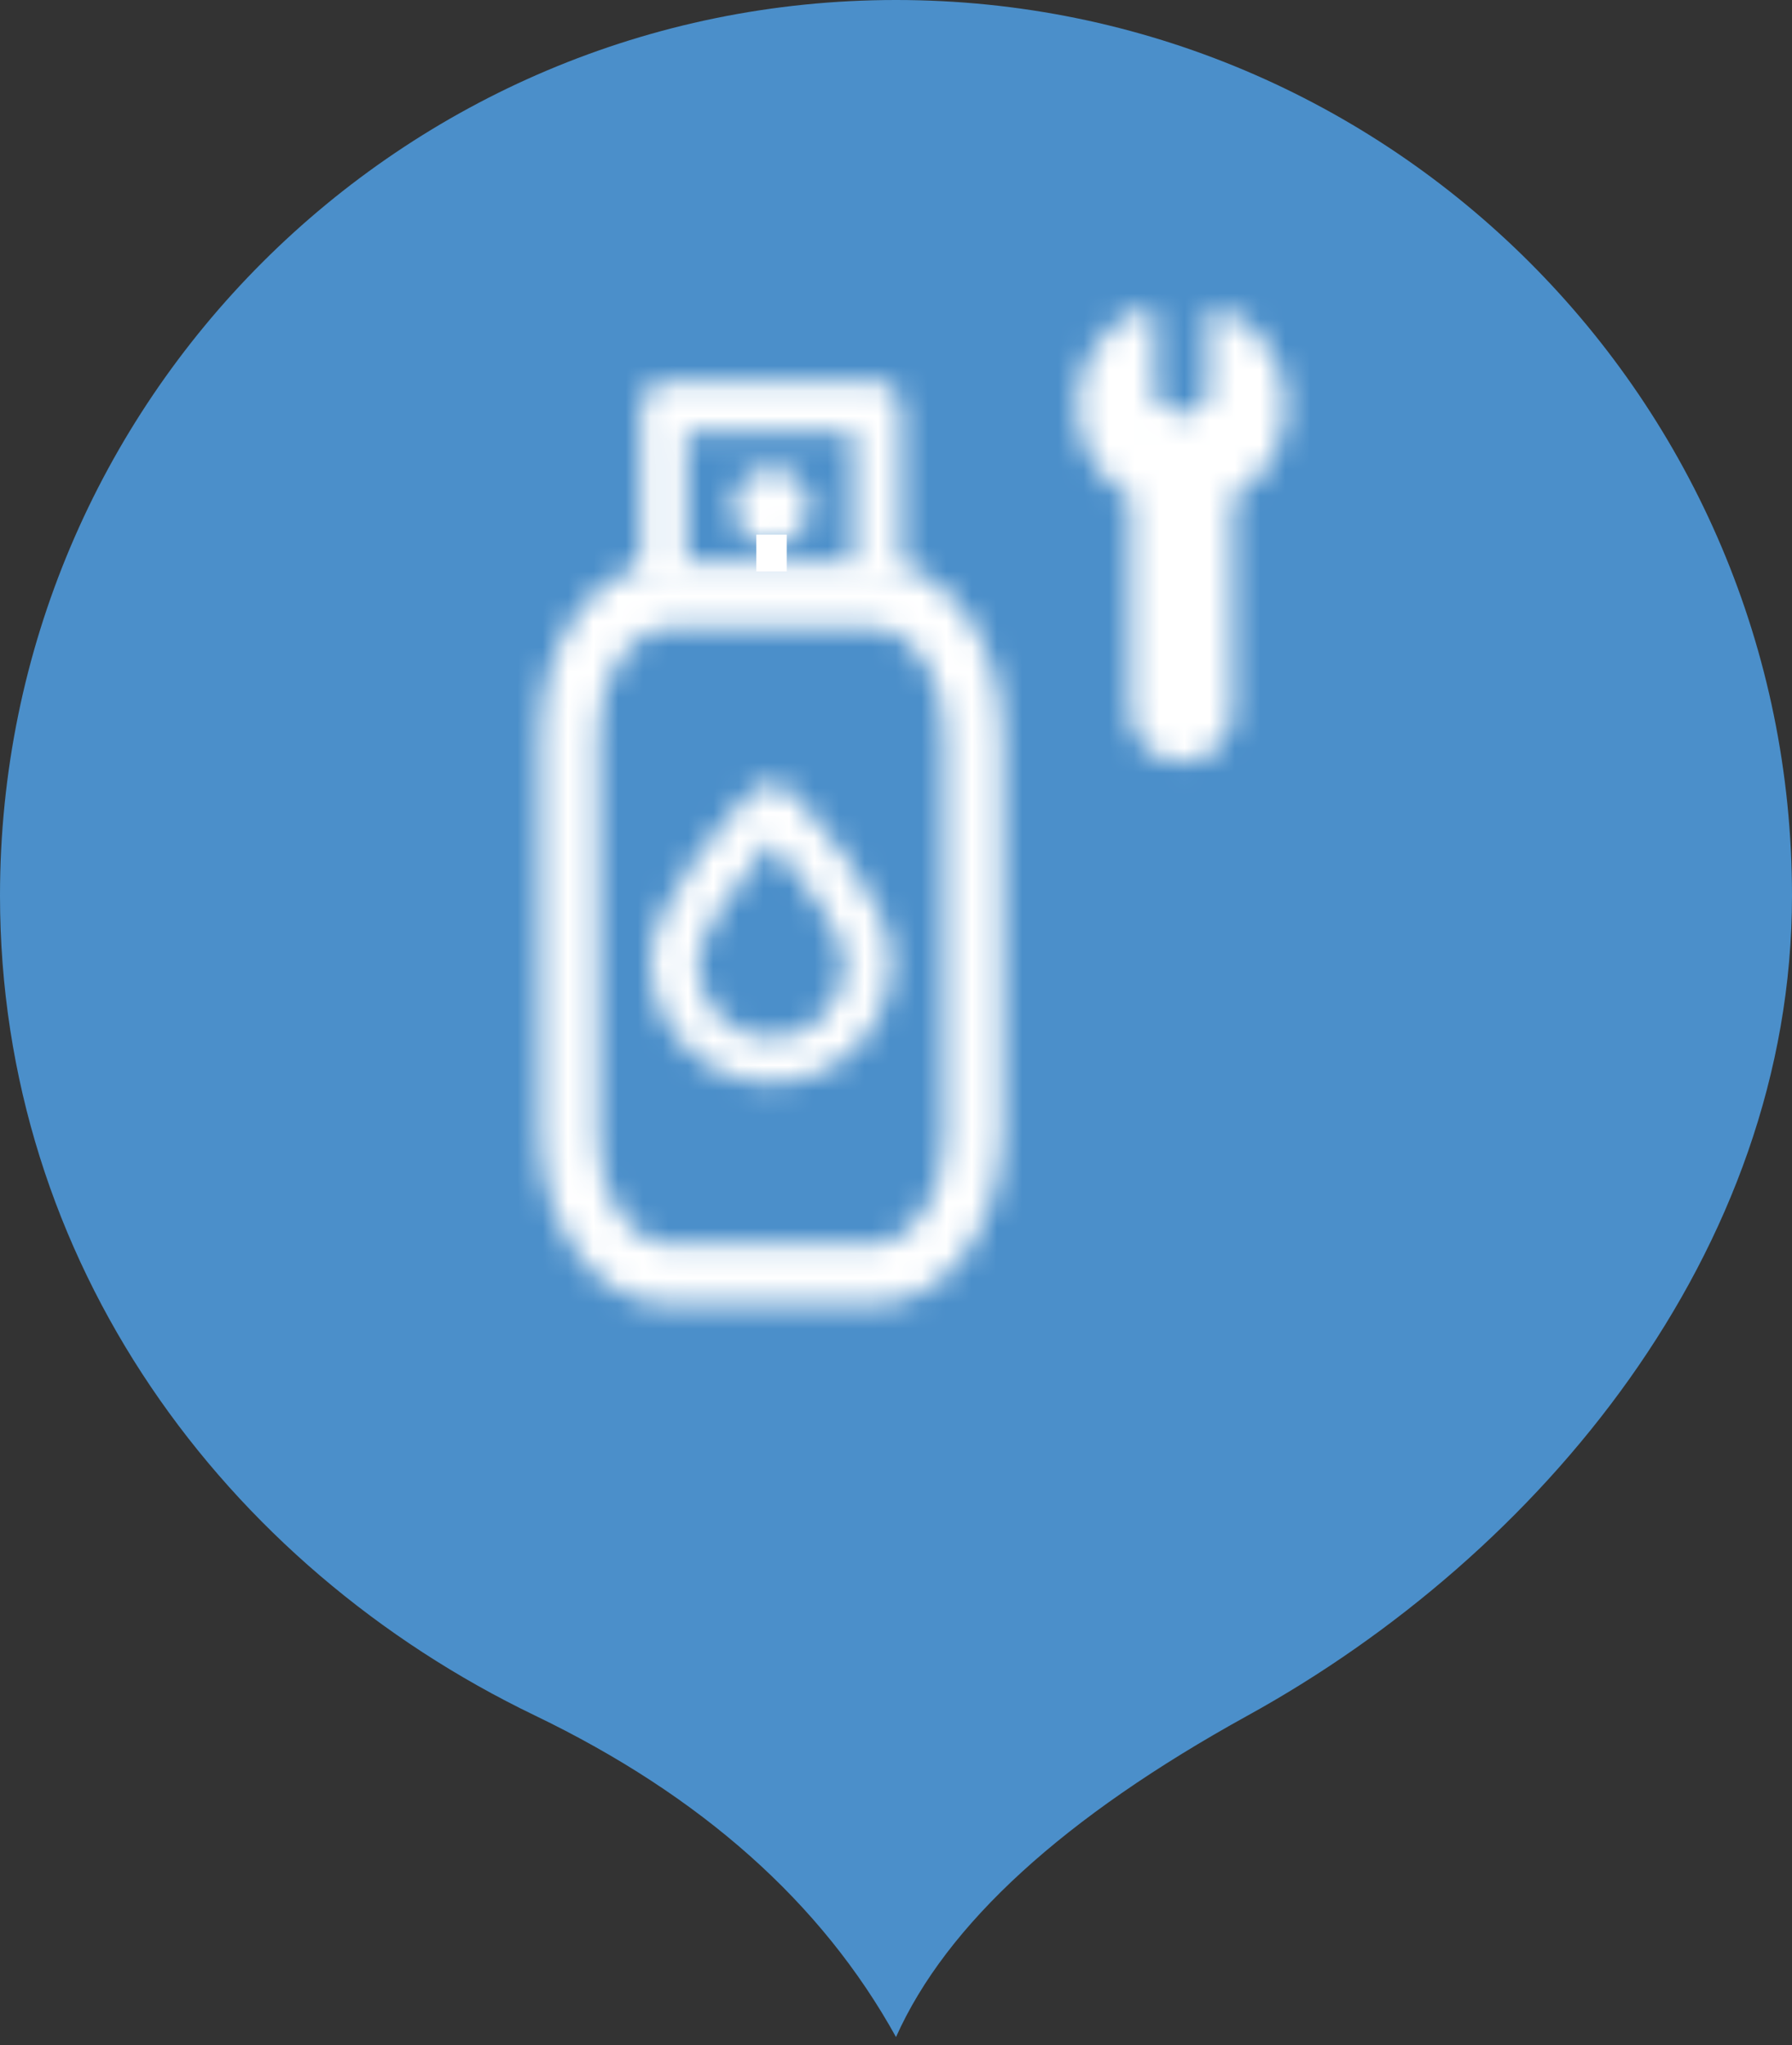 <?xml version="1.0" encoding="UTF-8"?>
<svg width="71px" height="81px" viewBox="0 0 71 81" version="1.1" xmlns="http://www.w3.org/2000/svg" xmlns:xlink="http://www.w3.org/1999/xlink">
    <rect x="0" y="0" width="71" height="81" fill="#333333" stroke="none"/>
    <!-- Generator: Sketch 53 (72520) - https://sketchapp.com -->
    <title>Group 35</title>
    <desc>Created with Sketch.</desc>
    <defs>
        <path d="M5.408,0.16 C2.651,0.16 0.408,3.232 0.408,7.009 L0.408,7.009 L0.408,22.675 C0.408,26.451 2.651,29.524 5.408,29.524 L5.408,29.524 L13.694,29.524 C16.474,29.524 18.685,26.525 18.728,22.676 L18.728,22.676 L18.728,7.009 C18.728,3.232 16.485,0.16 13.729,0.16 L13.729,0.16 L5.408,0.16 Z M2.717,23.007 L2.717,6.901 C2.717,4.614 3.99,2.754 5.556,2.754 L5.556,2.754 L13.58,2.754 C15.146,2.754 16.42,4.614 16.42,6.901 L16.42,6.901 L16.42,22.985 C16.395,25.323 15.133,27.155 13.547,27.155 L13.547,27.155 L5.556,27.155 C3.99,27.155 2.717,25.294 2.717,23.007 L2.717,23.007 Z" id="path-1"></path>
        <path d="M0.921,0.161 C0.471,0.161 0.106,0.648 0.106,1.249 L0.106,1.249 L0.106,8.07 L1.915,8.07 L1.915,2.134 L8.53,2.134 L8.53,8.07 L10.437,8.07 L10.437,1.249 C10.437,0.648 10.072,0.161 9.621,0.161 L9.621,0.161 L0.921,0.161 Z" id="path-3"></path>
        <path d="M4.793,0.346 C4.498,0.346 4.217,0.467 4.012,0.679 L4.012,0.679 C3.344,1.373 0.012,4.957 0.012,7.34 L0.012,7.34 C0.012,10.017 2.158,12.196 4.795,12.196 L4.795,12.196 C7.433,12.196 9.579,10.017 9.579,7.34 L9.579,7.34 C9.579,4.919 6.244,1.363 5.575,0.675 L5.575,0.675 C5.371,0.464 5.09,0.346 4.795,0.346 L4.795,0.346 L4.793,0.346 Z M1.875,7.436 C1.875,6.417 3.404,4.256 4.799,2.633 L4.799,2.633 C6.191,4.244 7.715,6.398 7.715,7.436 L7.715,7.436 C7.715,9.09 6.405,10.436 4.795,10.436 L4.795,10.436 C3.185,10.436 1.875,9.09 1.875,7.436 L1.875,7.436 Z" id="path-5"></path>
        <path d="M0.441,1.75 C0.441,2.583 1.116,3.258 1.949,3.258 L1.949,3.258 C2.782,3.258 3.457,2.583 3.457,1.75 L3.457,1.75 C3.457,0.918 2.782,0.242 1.949,0.242 L1.949,0.242 C1.116,0.242 0.441,0.918 0.441,1.75 L0.441,1.75 Z" id="path-7"></path>
        <path d="M5.62,0.165 C5.498,0.245 5.424,0.381 5.424,0.529 L5.424,0.529 L5.424,3.703 L4.388,4.373 L3.35,3.703 L3.35,0.529 C3.35,0.381 3.277,0.245 3.154,0.165 L3.154,0.165 C3.032,0.084 2.877,0.07 2.743,0.129 L2.743,0.129 C1.221,0.786 0.237,2.282 0.237,3.94 L0.237,3.94 C0.237,4.738 0.464,5.513 0.894,6.181 L0.894,6.181 C1.261,6.753 1.761,7.224 2.35,7.556 L2.35,7.556 L2.35,16.028 C2.35,16.572 2.562,17.085 2.947,17.469 L2.947,17.469 C3.331,17.854 3.843,18.066 4.388,18.066 L4.388,18.066 C4.932,18.066 5.443,17.854 5.828,17.469 L5.828,17.469 C6.213,17.085 6.425,16.572 6.425,16.028 L6.425,16.028 L6.425,7.556 C7.013,7.224 7.513,6.753 7.881,6.181 L7.881,6.181 C8.31,5.513 8.537,4.738 8.537,3.94 L8.537,3.94 C8.538,2.282 7.554,0.786 6.032,0.129 L6.032,0.129 C5.977,0.104 5.918,0.093 5.86,0.093 L5.86,0.093 C5.776,0.093 5.692,0.117 5.62,0.165 L5.62,0.165 Z" id="path-9"></path>
    </defs>
    <g id="Page-1" stroke="none" stroke-width="1" fill="none" fill-rule="evenodd">
        <g id="Group-35">
            <path d="M35.5,80.682 C32.561,75.368 27.79,71.122 21.189,67.944 C8.865,62.012 0,49.975 0,35.472 C0,15.881 15.894,0 35.5,0 C55.106,0 71,15.881 71,35.472 C71,49.597 61.009,61.567 49.442,67.944 C42.146,71.966 37.499,76.212 35.5,80.682 Z" id="Combined-Shape-Copy" fill="#4B8FCA"></path>
            <g id="Ресурс-4" transform="translate(21, 12)">
                <g id="Group-3" transform="translate(0, 10.128)">
                    <mask id="mask-2" fill="white">
                        <use xlink:href="#path-1"></use>
                    </mask>
                    <g id="Clip-2"></g>
                    <polygon id="Fill-1" fill="#FFFFFF" mask="url(#mask-2)" points="-6.735 36.667 25.87 36.667 25.87 -6.983 -6.735 -6.983"></polygon>
                </g>
                <g id="Group-6" transform="translate(4.286, 2.985)">
                    <mask id="mask-4" fill="white">
                        <use xlink:href="#path-3"></use>
                    </mask>
                    <g id="Clip-5"></g>
                    <polygon id="Fill-4" fill="#FFFFFF" mask="url(#mask-4)" points="-7.037 15.213 17.58 15.213 17.58 -6.981 -7.037 -6.981"></polygon>
                </g>
                <g id="Group-9" transform="translate(4.762, 18.699)">
                    <mask id="mask-6" fill="white">
                        <use xlink:href="#path-5"></use>
                    </mask>
                    <g id="Clip-8"></g>
                    <polygon id="Fill-7" fill="#FFFFFF" mask="url(#mask-6)" points="-7.131 19.338 16.722 19.338 16.722 -6.797 -7.131 -6.797"></polygon>
                </g>
                <g id="Group-12" transform="translate(7.619, 6.318)">
                    <mask id="mask-8" fill="white">
                        <use xlink:href="#path-7"></use>
                    </mask>
                    <g id="Clip-11"></g>
                    <polygon id="Fill-10" fill="#FFFFFF" mask="url(#mask-8)" points="-6.701 10.4 10.6 10.4 10.6 -6.9 -6.701 -6.9"></polygon>
                </g>
                <polygon id="Fill-13" fill="#FFFFFF" points="8.966 10.632 10.17 10.632 10.17 9.175 8.966 9.175"></polygon>
                <g id="Group-16" transform="translate(21.429, 0.128)">
                    <mask id="mask-10" fill="white">
                        <use xlink:href="#path-9"></use>
                    </mask>
                    <g id="Clip-15"></g>
                    <polygon id="Fill-14" fill="#FFFFFF" mask="url(#mask-10)" points="-16.134 8.49 4.388 -12.032 24.909 8.49 4.388 29.012"></polygon>
                </g>
            </g>
        </g>
    </g>
</svg>